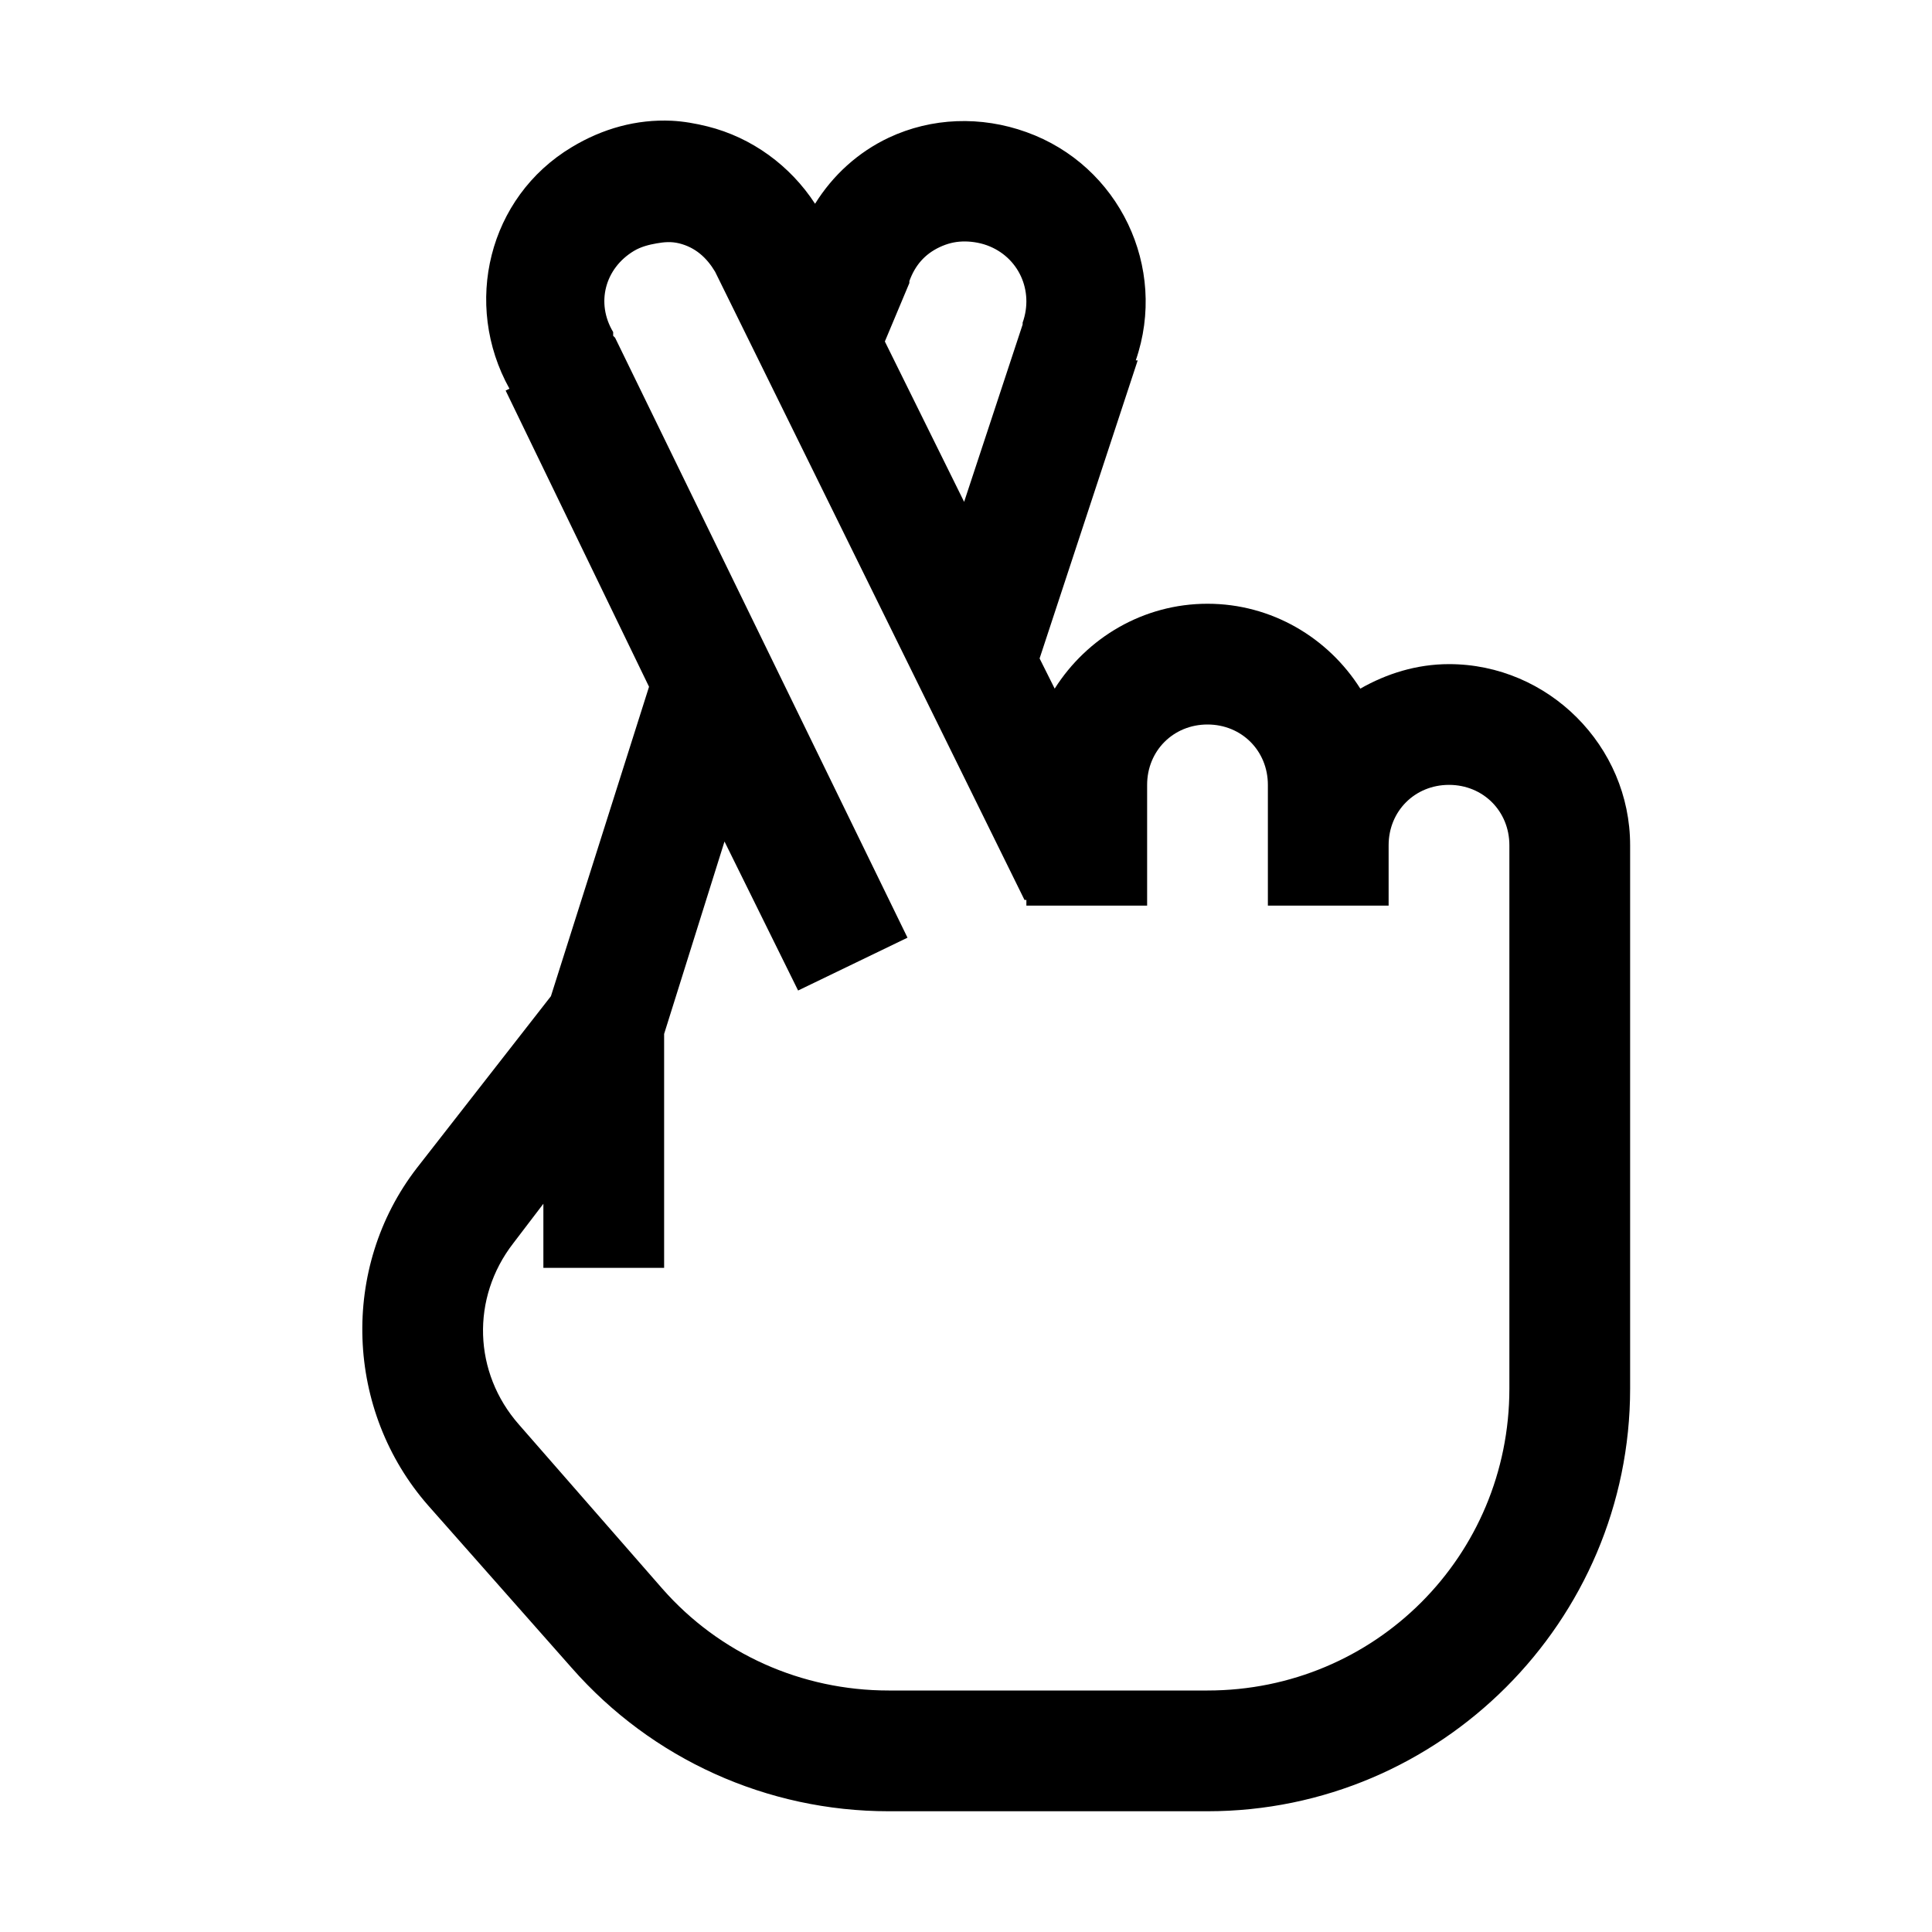 <?xml version="1.0"?>
<svg xmlns="http://www.w3.org/2000/svg" viewBox="0 0 32 32">
    <path style="text-indent:0;text-align:start;line-height:normal;text-transform:none;block-progression:tb;-inkscape-font-specification:Sans" d="M 11.125 2 C 10.545 1.973 9.982 2.128 9.469 2.438 C 8.088 3.267 7.66 5.038 8.438 6.438 L 8.375 6.469 L 10.75 11.375 L 9.125 16.5 L 6.906 19.344 C 5.628 20.996 5.715 23.369 7.094 24.938 L 9.469 27.625 C 10.797 29.138 12.706 30 14.719 30 L 20 30 C 23.854 30 27 26.854 27 23 L 27 14 C 27 12.355 25.645 11 24 11 C 23.466 11 22.967 11.157 22.531 11.406 C 21.998 10.563 21.062 10 20 10 C 18.938 10 18.002 10.563 17.469 11.406 L 17.219 10.906 L 18.844 5.969 L 18.812 5.969 C 19.345 4.428 18.538 2.739 17 2.188 C 16.25 1.918 15.434 1.945 14.719 2.281 C 14.212 2.521 13.794 2.902 13.5 3.375 C 13.089 2.743 12.452 2.277 11.719 2.094 C 11.527 2.046 11.318 2.009 11.125 2 z M 15.938 4 C 16.069 3.995 16.216 4.016 16.344 4.062 C 16.871 4.252 17.127 4.815 16.938 5.344 L 16.938 5.375 L 15.969 8.312 L 14.656 5.656 L 15.062 4.688 L 15.062 4.656 C 15.155 4.399 15.313 4.212 15.562 4.094 C 15.688 4.035 15.806 4.005 15.938 4 z M 10.875 4.031 C 11 4.009 11.116 3.998 11.25 4.031 C 11.517 4.098 11.704 4.266 11.844 4.5 L 16.969 14.906 L 17 14.906 L 17 15 L 19 15 L 19 13 C 19 12.435 19.435 12 20 12 C 20.565 12 21 12.435 21 13 L 21 14 L 21 15 L 23 15 L 23 14 C 23 13.435 23.435 13 24 13 C 24.565 13 25 13.435 25 14 L 25 23 C 25 25.774 22.774 28 20 28 L 14.719 28 C 13.28 28 11.918 27.394 10.969 26.312 L 8.594 23.594 C 7.839 22.735 7.8 21.499 8.5 20.594 L 9 19.938 L 9 21 L 11 21 L 11 17.125 L 12 13.938 L 13.219 16.406 L 15.031 15.531 L 10.188 5.594 L 10.156 5.562 L 10.156 5.5 C 9.867 5.019 10.019 4.445 10.5 4.156 C 10.616 4.086 10.75 4.053 10.875 4.031 z" overflow="visible" font-family="Sans"/>
</svg>
